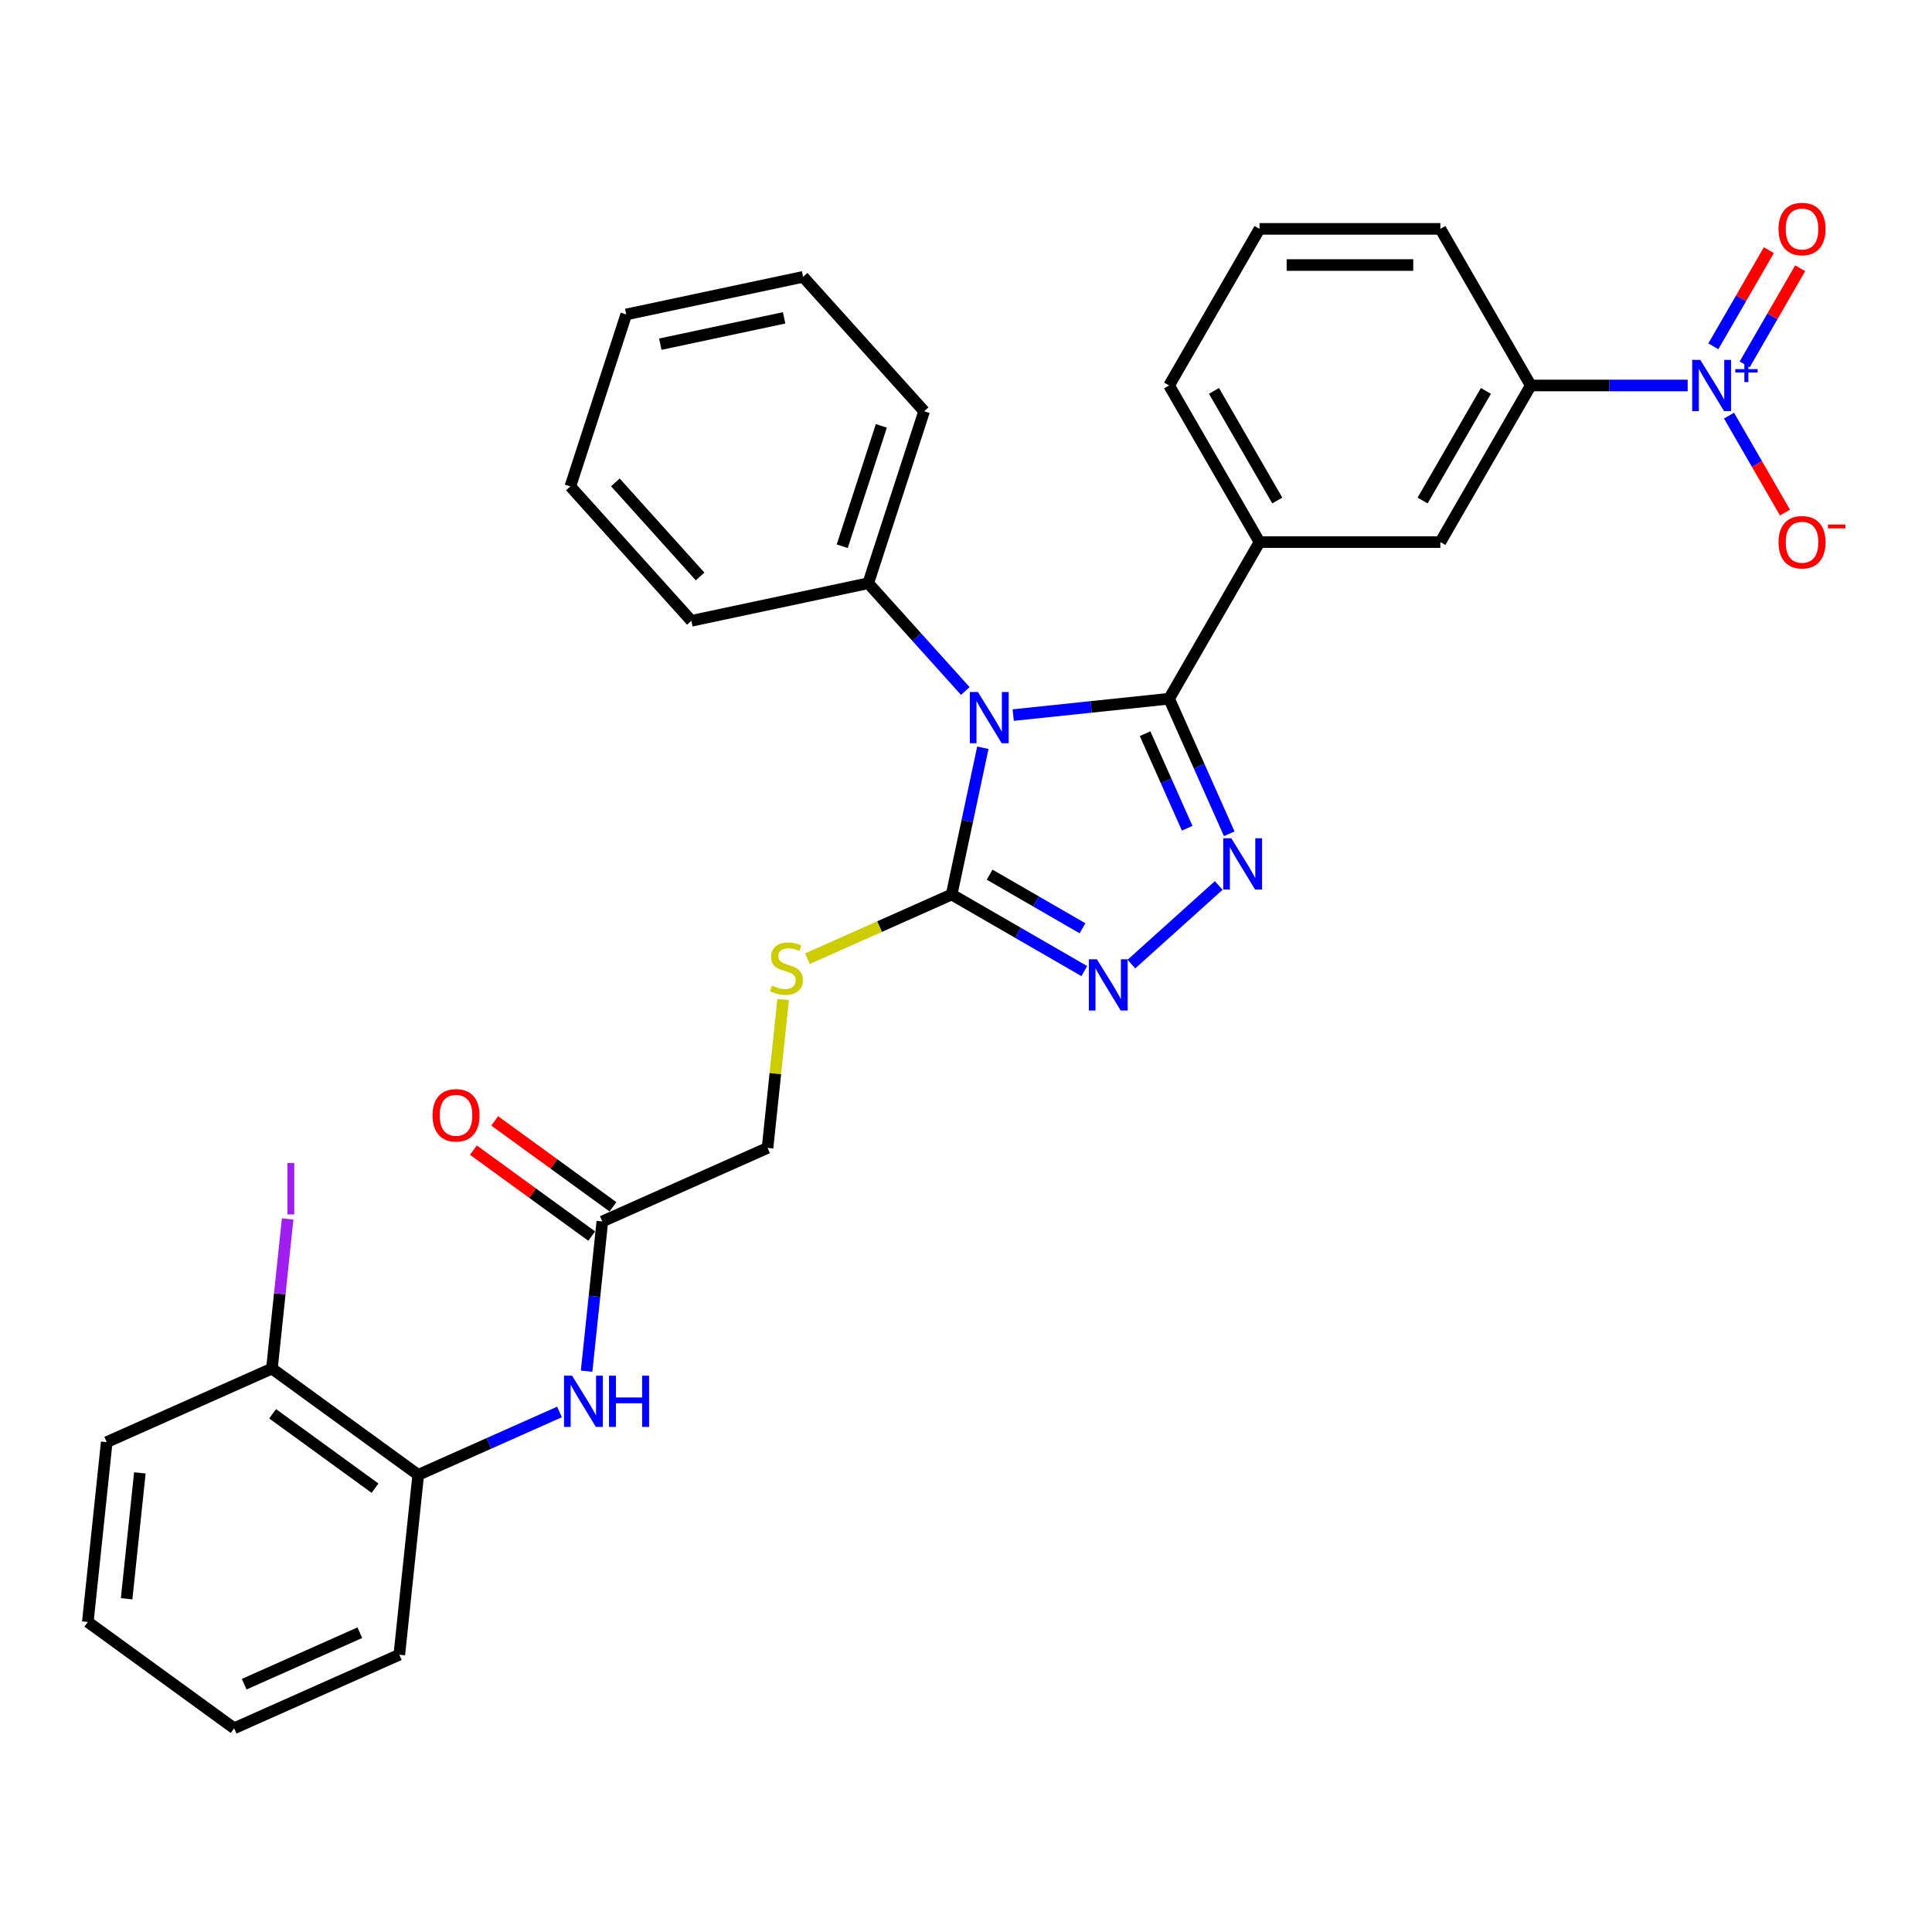 <?xml version='1.0' encoding='iso-8859-1'?>
<svg version='1.1' baseProfile='full'
              xmlns='http://www.w3.org/2000/svg'
                      xmlns:rdkit='http://www.rdkit.org/xml'
                      xmlns:xlink='http://www.w3.org/1999/xlink'
                  xml:space='preserve'
width='1000px' height='1000px' viewBox='0 0 1000 1000'>
<!-- END OF HEADER -->
<rect style='opacity:1.0;fill:#FFFFFF;stroke:none' width='1000' height='1000' x='0' y='0'> </rect>
<path class='bond-0' d='M 524.427,370.132 L 564.775,365.891' style='fill:none;fill-rule:evenodd;stroke:#0000FF;stroke-width:6px;stroke-linecap:butt;stroke-linejoin:miter;stroke-opacity:1' />
<path class='bond-0' d='M 564.775,365.891 L 605.123,361.651' style='fill:none;fill-rule:evenodd;stroke:#000000;stroke-width:6px;stroke-linecap:butt;stroke-linejoin:miter;stroke-opacity:1' />
<path class='bond-2' d='M 508.719,387.029 L 500.646,425.01' style='fill:none;fill-rule:evenodd;stroke:#0000FF;stroke-width:6px;stroke-linecap:butt;stroke-linejoin:miter;stroke-opacity:1' />
<path class='bond-2' d='M 500.646,425.01 L 492.573,462.992' style='fill:none;fill-rule:evenodd;stroke:#000000;stroke-width:6px;stroke-linecap:butt;stroke-linejoin:miter;stroke-opacity:1' />
<path class='bond-11' d='M 499.641,357.671 L 474.521,329.773' style='fill:none;fill-rule:evenodd;stroke:#0000FF;stroke-width:6px;stroke-linecap:butt;stroke-linejoin:miter;stroke-opacity:1' />
<path class='bond-11' d='M 474.521,329.773 L 449.402,301.875' style='fill:none;fill-rule:evenodd;stroke:#000000;stroke-width:6px;stroke-linecap:butt;stroke-linejoin:miter;stroke-opacity:1' />
<path class='bond-1' d='M 605.123,361.651 L 620.688,396.608' style='fill:none;fill-rule:evenodd;stroke:#000000;stroke-width:6px;stroke-linecap:butt;stroke-linejoin:miter;stroke-opacity:1' />
<path class='bond-1' d='M 620.688,396.608 L 636.252,431.566' style='fill:none;fill-rule:evenodd;stroke:#0000FF;stroke-width:6px;stroke-linecap:butt;stroke-linejoin:miter;stroke-opacity:1' />
<path class='bond-1' d='M 592.691,379.752 L 603.586,404.223' style='fill:none;fill-rule:evenodd;stroke:#000000;stroke-width:6px;stroke-linecap:butt;stroke-linejoin:miter;stroke-opacity:1' />
<path class='bond-1' d='M 603.586,404.223 L 614.481,428.693' style='fill:none;fill-rule:evenodd;stroke:#0000FF;stroke-width:6px;stroke-linecap:butt;stroke-linejoin:miter;stroke-opacity:1' />
<path class='bond-5' d='M 605.123,361.651 L 651.925,280.589' style='fill:none;fill-rule:evenodd;stroke:#000000;stroke-width:6px;stroke-linecap:butt;stroke-linejoin:miter;stroke-opacity:1' />
<path class='bond-31' d='M 630.802,458.319 L 585.611,499.009' style='fill:none;fill-rule:evenodd;stroke:#0000FF;stroke-width:6px;stroke-linecap:butt;stroke-linejoin:miter;stroke-opacity:1' />
<path class='bond-3' d='M 492.573,462.992 L 526.907,482.815' style='fill:none;fill-rule:evenodd;stroke:#000000;stroke-width:6px;stroke-linecap:butt;stroke-linejoin:miter;stroke-opacity:1' />
<path class='bond-3' d='M 526.907,482.815 L 561.242,502.638' style='fill:none;fill-rule:evenodd;stroke:#0000FF;stroke-width:6px;stroke-linecap:butt;stroke-linejoin:miter;stroke-opacity:1' />
<path class='bond-3' d='M 512.233,452.726 L 536.268,466.602' style='fill:none;fill-rule:evenodd;stroke:#000000;stroke-width:6px;stroke-linecap:butt;stroke-linejoin:miter;stroke-opacity:1' />
<path class='bond-3' d='M 536.268,466.602 L 560.302,480.478' style='fill:none;fill-rule:evenodd;stroke:#0000FF;stroke-width:6px;stroke-linecap:butt;stroke-linejoin:miter;stroke-opacity:1' />
<path class='bond-8' d='M 492.573,462.992 L 455.237,479.614' style='fill:none;fill-rule:evenodd;stroke:#000000;stroke-width:6px;stroke-linecap:butt;stroke-linejoin:miter;stroke-opacity:1' />
<path class='bond-8' d='M 455.237,479.614 L 417.902,496.237' style='fill:none;fill-rule:evenodd;stroke:#CCCC00;stroke-width:6px;stroke-linecap:butt;stroke-linejoin:miter;stroke-opacity:1' />
<path class='bond-4' d='M 873.537,199.527 L 832.933,199.527' style='fill:none;fill-rule:evenodd;stroke:#0000FF;stroke-width:6px;stroke-linecap:butt;stroke-linejoin:miter;stroke-opacity:1' />
<path class='bond-4' d='M 832.933,199.527 L 792.328,199.527' style='fill:none;fill-rule:evenodd;stroke:#000000;stroke-width:6px;stroke-linecap:butt;stroke-linejoin:miter;stroke-opacity:1' />
<path class='bond-13' d='M 894.934,215.121 L 909.418,240.208' style='fill:none;fill-rule:evenodd;stroke:#0000FF;stroke-width:6px;stroke-linecap:butt;stroke-linejoin:miter;stroke-opacity:1' />
<path class='bond-13' d='M 909.418,240.208 L 923.902,265.295' style='fill:none;fill-rule:evenodd;stroke:#FF0000;stroke-width:6px;stroke-linecap:butt;stroke-linejoin:miter;stroke-opacity:1' />
<path class='bond-14' d='M 903.04,188.613 L 917.405,163.731' style='fill:none;fill-rule:evenodd;stroke:#0000FF;stroke-width:6px;stroke-linecap:butt;stroke-linejoin:miter;stroke-opacity:1' />
<path class='bond-14' d='M 917.405,163.731 L 931.77,138.85' style='fill:none;fill-rule:evenodd;stroke:#FF0000;stroke-width:6px;stroke-linecap:butt;stroke-linejoin:miter;stroke-opacity:1' />
<path class='bond-14' d='M 886.827,179.252 L 901.193,154.371' style='fill:none;fill-rule:evenodd;stroke:#0000FF;stroke-width:6px;stroke-linecap:butt;stroke-linejoin:miter;stroke-opacity:1' />
<path class='bond-14' d='M 901.193,154.371 L 915.558,129.49' style='fill:none;fill-rule:evenodd;stroke:#FF0000;stroke-width:6px;stroke-linecap:butt;stroke-linejoin:miter;stroke-opacity:1' />
<path class='bond-9' d='M 651.925,280.589 L 745.527,280.589' style='fill:none;fill-rule:evenodd;stroke:#000000;stroke-width:6px;stroke-linecap:butt;stroke-linejoin:miter;stroke-opacity:1' />
<path class='bond-19' d='M 651.925,280.589 L 605.123,199.527' style='fill:none;fill-rule:evenodd;stroke:#000000;stroke-width:6px;stroke-linecap:butt;stroke-linejoin:miter;stroke-opacity:1' />
<path class='bond-19' d='M 661.117,259.069 L 628.356,202.326' style='fill:none;fill-rule:evenodd;stroke:#000000;stroke-width:6px;stroke-linecap:butt;stroke-linejoin:miter;stroke-opacity:1' />
<path class='bond-6' d='M 792.328,199.527 L 745.527,280.589' style='fill:none;fill-rule:evenodd;stroke:#000000;stroke-width:6px;stroke-linecap:butt;stroke-linejoin:miter;stroke-opacity:1' />
<path class='bond-6' d='M 769.095,202.326 L 736.335,259.069' style='fill:none;fill-rule:evenodd;stroke:#000000;stroke-width:6px;stroke-linecap:butt;stroke-linejoin:miter;stroke-opacity:1' />
<path class='bond-33' d='M 792.328,199.527 L 745.527,118.465' style='fill:none;fill-rule:evenodd;stroke:#000000;stroke-width:6px;stroke-linecap:butt;stroke-linejoin:miter;stroke-opacity:1' />
<path class='bond-7' d='M 303.624,709.72 L 307.696,670.972' style='fill:none;fill-rule:evenodd;stroke:#0000FF;stroke-width:6px;stroke-linecap:butt;stroke-linejoin:miter;stroke-opacity:1' />
<path class='bond-7' d='M 307.696,670.972 L 311.769,632.224' style='fill:none;fill-rule:evenodd;stroke:#000000;stroke-width:6px;stroke-linecap:butt;stroke-linejoin:miter;stroke-opacity:1' />
<path class='bond-12' d='M 289.592,730.831 L 253.033,747.108' style='fill:none;fill-rule:evenodd;stroke:#0000FF;stroke-width:6px;stroke-linecap:butt;stroke-linejoin:miter;stroke-opacity:1' />
<path class='bond-12' d='M 253.033,747.108 L 216.475,763.385' style='fill:none;fill-rule:evenodd;stroke:#000000;stroke-width:6px;stroke-linecap:butt;stroke-linejoin:miter;stroke-opacity:1' />
<path class='bond-17' d='M 405.353,517.331 L 401.316,555.742' style='fill:none;fill-rule:evenodd;stroke:#CCCC00;stroke-width:6px;stroke-linecap:butt;stroke-linejoin:miter;stroke-opacity:1' />
<path class='bond-17' d='M 401.316,555.742 L 397.279,594.153' style='fill:none;fill-rule:evenodd;stroke:#000000;stroke-width:6px;stroke-linecap:butt;stroke-linejoin:miter;stroke-opacity:1' />
<path class='bond-10' d='M 311.769,632.224 L 397.279,594.153' style='fill:none;fill-rule:evenodd;stroke:#000000;stroke-width:6px;stroke-linecap:butt;stroke-linejoin:miter;stroke-opacity:1' />
<path class='bond-16' d='M 317.27,624.652 L 286.662,602.413' style='fill:none;fill-rule:evenodd;stroke:#000000;stroke-width:6px;stroke-linecap:butt;stroke-linejoin:miter;stroke-opacity:1' />
<path class='bond-16' d='M 286.662,602.413 L 256.053,580.174' style='fill:none;fill-rule:evenodd;stroke:#FF0000;stroke-width:6px;stroke-linecap:butt;stroke-linejoin:miter;stroke-opacity:1' />
<path class='bond-16' d='M 306.267,639.797 L 275.658,617.558' style='fill:none;fill-rule:evenodd;stroke:#000000;stroke-width:6px;stroke-linecap:butt;stroke-linejoin:miter;stroke-opacity:1' />
<path class='bond-16' d='M 275.658,617.558 L 245.049,595.32' style='fill:none;fill-rule:evenodd;stroke:#FF0000;stroke-width:6px;stroke-linecap:butt;stroke-linejoin:miter;stroke-opacity:1' />
<path class='bond-23' d='M 449.402,301.875 L 478.326,212.853' style='fill:none;fill-rule:evenodd;stroke:#000000;stroke-width:6px;stroke-linecap:butt;stroke-linejoin:miter;stroke-opacity:1' />
<path class='bond-23' d='M 435.936,282.736 L 456.183,220.422' style='fill:none;fill-rule:evenodd;stroke:#000000;stroke-width:6px;stroke-linecap:butt;stroke-linejoin:miter;stroke-opacity:1' />
<path class='bond-24' d='M 449.402,301.875 L 357.845,321.336' style='fill:none;fill-rule:evenodd;stroke:#000000;stroke-width:6px;stroke-linecap:butt;stroke-linejoin:miter;stroke-opacity:1' />
<path class='bond-15' d='M 216.475,763.385 L 140.749,708.367' style='fill:none;fill-rule:evenodd;stroke:#000000;stroke-width:6px;stroke-linecap:butt;stroke-linejoin:miter;stroke-opacity:1' />
<path class='bond-15' d='M 194.112,770.278 L 141.104,731.765' style='fill:none;fill-rule:evenodd;stroke:#000000;stroke-width:6px;stroke-linecap:butt;stroke-linejoin:miter;stroke-opacity:1' />
<path class='bond-22' d='M 216.475,763.385 L 206.69,856.475' style='fill:none;fill-rule:evenodd;stroke:#000000;stroke-width:6px;stroke-linecap:butt;stroke-linejoin:miter;stroke-opacity:1' />
<path class='bond-18' d='M 140.749,708.367 L 144.818,669.648' style='fill:none;fill-rule:evenodd;stroke:#000000;stroke-width:6px;stroke-linecap:butt;stroke-linejoin:miter;stroke-opacity:1' />
<path class='bond-18' d='M 144.818,669.648 L 148.888,630.928' style='fill:none;fill-rule:evenodd;stroke:#A01EEF;stroke-width:6px;stroke-linecap:butt;stroke-linejoin:miter;stroke-opacity:1' />
<path class='bond-25' d='M 140.749,708.367 L 55.239,746.439' style='fill:none;fill-rule:evenodd;stroke:#000000;stroke-width:6px;stroke-linecap:butt;stroke-linejoin:miter;stroke-opacity:1' />
<path class='bond-21' d='M 605.123,199.527 L 651.925,118.465' style='fill:none;fill-rule:evenodd;stroke:#000000;stroke-width:6px;stroke-linecap:butt;stroke-linejoin:miter;stroke-opacity:1' />
<path class='bond-20' d='M 745.527,118.465 L 651.925,118.465' style='fill:none;fill-rule:evenodd;stroke:#000000;stroke-width:6px;stroke-linecap:butt;stroke-linejoin:miter;stroke-opacity:1' />
<path class='bond-20' d='M 731.487,137.185 L 665.965,137.185' style='fill:none;fill-rule:evenodd;stroke:#000000;stroke-width:6px;stroke-linecap:butt;stroke-linejoin:miter;stroke-opacity:1' />
<path class='bond-26' d='M 206.69,856.475 L 121.18,894.546' style='fill:none;fill-rule:evenodd;stroke:#000000;stroke-width:6px;stroke-linecap:butt;stroke-linejoin:miter;stroke-opacity:1' />
<path class='bond-26' d='M 186.25,845.084 L 126.393,871.734' style='fill:none;fill-rule:evenodd;stroke:#000000;stroke-width:6px;stroke-linecap:butt;stroke-linejoin:miter;stroke-opacity:1' />
<path class='bond-28' d='M 478.326,212.853 L 415.694,143.293' style='fill:none;fill-rule:evenodd;stroke:#000000;stroke-width:6px;stroke-linecap:butt;stroke-linejoin:miter;stroke-opacity:1' />
<path class='bond-27' d='M 357.845,321.336 L 295.212,251.775' style='fill:none;fill-rule:evenodd;stroke:#000000;stroke-width:6px;stroke-linecap:butt;stroke-linejoin:miter;stroke-opacity:1' />
<path class='bond-27' d='M 362.362,298.375 L 318.519,249.683' style='fill:none;fill-rule:evenodd;stroke:#000000;stroke-width:6px;stroke-linecap:butt;stroke-linejoin:miter;stroke-opacity:1' />
<path class='bond-34' d='M 55.239,746.439 L 45.455,839.528' style='fill:none;fill-rule:evenodd;stroke:#000000;stroke-width:6px;stroke-linecap:butt;stroke-linejoin:miter;stroke-opacity:1' />
<path class='bond-34' d='M 72.389,762.359 L 65.54,827.522' style='fill:none;fill-rule:evenodd;stroke:#000000;stroke-width:6px;stroke-linecap:butt;stroke-linejoin:miter;stroke-opacity:1' />
<path class='bond-29' d='M 121.18,894.546 L 45.455,839.528' style='fill:none;fill-rule:evenodd;stroke:#000000;stroke-width:6px;stroke-linecap:butt;stroke-linejoin:miter;stroke-opacity:1' />
<path class='bond-30' d='M 295.212,251.775 L 324.137,162.754' style='fill:none;fill-rule:evenodd;stroke:#000000;stroke-width:6px;stroke-linecap:butt;stroke-linejoin:miter;stroke-opacity:1' />
<path class='bond-32' d='M 415.694,143.293 L 324.137,162.754' style='fill:none;fill-rule:evenodd;stroke:#000000;stroke-width:6px;stroke-linecap:butt;stroke-linejoin:miter;stroke-opacity:1' />
<path class='bond-32' d='M 405.853,164.524 L 341.763,178.147' style='fill:none;fill-rule:evenodd;stroke:#000000;stroke-width:6px;stroke-linecap:butt;stroke-linejoin:miter;stroke-opacity:1' />
<path  class='atom-0' d='M 506.174 358.181
L 514.861 372.221
Q 515.722 373.606, 517.107 376.115
Q 518.492 378.623, 518.567 378.773
L 518.567 358.181
L 522.087 358.181
L 522.087 384.689
L 518.455 384.689
L 509.132 369.338
Q 508.046 367.541, 506.886 365.482
Q 505.762 363.422, 505.425 362.786
L 505.425 384.689
L 501.981 384.689
L 501.981 358.181
L 506.174 358.181
' fill='#0000FF'/>
<path  class='atom-2' d='M 637.335 433.906
L 646.022 447.947
Q 646.883 449.332, 648.268 451.841
Q 649.653 454.349, 649.728 454.499
L 649.728 433.906
L 653.248 433.906
L 653.248 460.415
L 649.616 460.415
L 640.293 445.064
Q 639.207 443.267, 638.047 441.207
Q 636.923 439.148, 636.587 438.512
L 636.587 460.415
L 633.142 460.415
L 633.142 433.906
L 637.335 433.906
' fill='#0000FF'/>
<path  class='atom-4' d='M 567.775 496.539
L 576.462 510.579
Q 577.323 511.964, 578.708 514.473
Q 580.093 516.981, 580.168 517.131
L 580.168 496.539
L 583.688 496.539
L 583.688 523.047
L 580.056 523.047
L 570.733 507.696
Q 569.647 505.899, 568.487 503.84
Q 567.363 501.78, 567.026 501.144
L 567.026 523.047
L 563.582 523.047
L 563.582 496.539
L 567.775 496.539
' fill='#0000FF'/>
<path  class='atom-5' d='M 880.071 186.272
L 888.757 200.313
Q 889.618 201.698, 891.004 204.207
Q 892.389 206.715, 892.464 206.865
L 892.464 186.272
L 895.983 186.272
L 895.983 212.781
L 892.352 212.781
L 883.029 197.43
Q 881.943 195.633, 880.782 193.573
Q 879.659 191.514, 879.322 190.878
L 879.322 212.781
L 875.877 212.781
L 875.877 186.272
L 880.071 186.272
' fill='#0000FF'/>
<path  class='atom-5' d='M 898.207 191.051
L 902.878 191.051
L 902.878 186.133
L 904.953 186.133
L 904.953 191.051
L 909.747 191.051
L 909.747 192.83
L 904.953 192.83
L 904.953 197.772
L 902.878 197.772
L 902.878 192.83
L 898.207 192.83
L 898.207 191.051
' fill='#0000FF'/>
<path  class='atom-8' d='M 296.125 712.06
L 304.811 726.1
Q 305.672 727.485, 307.058 729.994
Q 308.443 732.502, 308.518 732.652
L 308.518 712.06
L 312.037 712.06
L 312.037 738.568
L 308.406 738.568
L 299.083 723.217
Q 297.997 721.42, 296.836 719.361
Q 295.713 717.301, 295.376 716.665
L 295.376 738.568
L 291.932 738.568
L 291.932 712.06
L 296.125 712.06
' fill='#0000FF'/>
<path  class='atom-8' d='M 315.22 712.06
L 318.814 712.06
L 318.814 723.329
L 332.368 723.329
L 332.368 712.06
L 335.962 712.06
L 335.962 738.568
L 332.368 738.568
L 332.368 726.325
L 318.814 726.325
L 318.814 738.568
L 315.22 738.568
L 315.22 712.06
' fill='#0000FF'/>
<path  class='atom-9' d='M 399.575 510.161
Q 399.874 510.274, 401.11 510.798
Q 402.345 511.322, 403.693 511.659
Q 405.078 511.958, 406.426 511.958
Q 408.935 511.958, 410.395 510.76
Q 411.855 509.525, 411.855 507.391
Q 411.855 505.93, 411.106 505.032
Q 410.395 504.133, 409.272 503.646
Q 408.149 503.16, 406.276 502.598
Q 403.918 501.887, 402.495 501.213
Q 401.11 500.539, 400.099 499.116
Q 399.125 497.693, 399.125 495.297
Q 399.125 491.965, 401.372 489.906
Q 403.656 487.846, 408.149 487.846
Q 411.219 487.846, 414.701 489.307
L 413.84 492.19
Q 410.657 490.879, 408.261 490.879
Q 405.677 490.879, 404.255 491.965
Q 402.832 493.013, 402.869 494.848
Q 402.869 496.271, 403.581 497.132
Q 404.33 497.993, 405.378 498.48
Q 406.464 498.966, 408.261 499.528
Q 410.657 500.277, 412.08 501.026
Q 413.503 501.774, 414.513 503.31
Q 415.562 504.807, 415.562 507.391
Q 415.562 511.06, 413.091 513.044
Q 410.657 514.991, 406.576 514.991
Q 404.217 514.991, 402.42 514.467
Q 400.66 513.98, 398.564 513.119
L 399.575 510.161
' fill='#CCCC00'/>
<path  class='atom-14' d='M 920.563 280.663
Q 920.563 274.298, 923.708 270.742
Q 926.853 267.185, 932.732 267.185
Q 938.61 267.185, 941.755 270.742
Q 944.9 274.298, 944.9 280.663
Q 944.9 287.103, 941.717 290.772
Q 938.535 294.404, 932.732 294.404
Q 926.891 294.404, 923.708 290.772
Q 920.563 287.141, 920.563 280.663
M 932.732 291.409
Q 936.775 291.409, 938.947 288.713
Q 941.156 285.98, 941.156 280.663
Q 941.156 275.459, 938.947 272.838
Q 936.775 270.18, 932.732 270.18
Q 928.688 270.18, 926.479 272.801
Q 924.307 275.422, 924.307 280.663
Q 924.307 286.017, 926.479 288.713
Q 928.688 291.409, 932.732 291.409
' fill='#FF0000'/>
<path  class='atom-14' d='M 946.135 271.511
L 955.204 271.511
L 955.204 273.488
L 946.135 273.488
L 946.135 271.511
' fill='#FF0000'/>
<path  class='atom-15' d='M 920.563 118.539
Q 920.563 112.174, 923.708 108.618
Q 926.853 105.061, 932.732 105.061
Q 938.61 105.061, 941.755 108.618
Q 944.9 112.174, 944.9 118.539
Q 944.9 124.979, 941.717 128.648
Q 938.535 132.28, 932.732 132.28
Q 926.891 132.28, 923.708 128.648
Q 920.563 125.017, 920.563 118.539
M 932.732 129.285
Q 936.775 129.285, 938.947 126.589
Q 941.156 123.856, 941.156 118.539
Q 941.156 113.335, 938.947 110.714
Q 936.775 108.056, 932.732 108.056
Q 928.688 108.056, 926.479 110.677
Q 924.307 113.298, 924.307 118.539
Q 924.307 123.893, 926.479 126.589
Q 928.688 129.285, 932.732 129.285
' fill='#FF0000'/>
<path  class='atom-17' d='M 223.874 577.281
Q 223.874 570.916, 227.019 567.359
Q 230.165 563.802, 236.043 563.802
Q 241.921 563.802, 245.066 567.359
Q 248.211 570.916, 248.211 577.281
Q 248.211 583.721, 245.029 587.39
Q 241.846 591.022, 236.043 591.022
Q 230.202 591.022, 227.019 587.39
Q 223.874 583.758, 223.874 577.281
M 236.043 588.027
Q 240.086 588.027, 242.258 585.331
Q 244.467 582.598, 244.467 577.281
Q 244.467 572.077, 242.258 569.456
Q 240.086 566.798, 236.043 566.798
Q 231.999 566.798, 229.79 569.418
Q 227.619 572.039, 227.619 577.281
Q 227.619 582.635, 229.79 585.331
Q 231.999 588.027, 236.043 588.027
' fill='#FF0000'/>
<path  class='atom-19' d='M 148.754 601.967
L 152.311 601.967
L 152.311 628.588
L 148.754 628.588
L 148.754 601.967
' fill='#A01EEF'/>
</svg>

